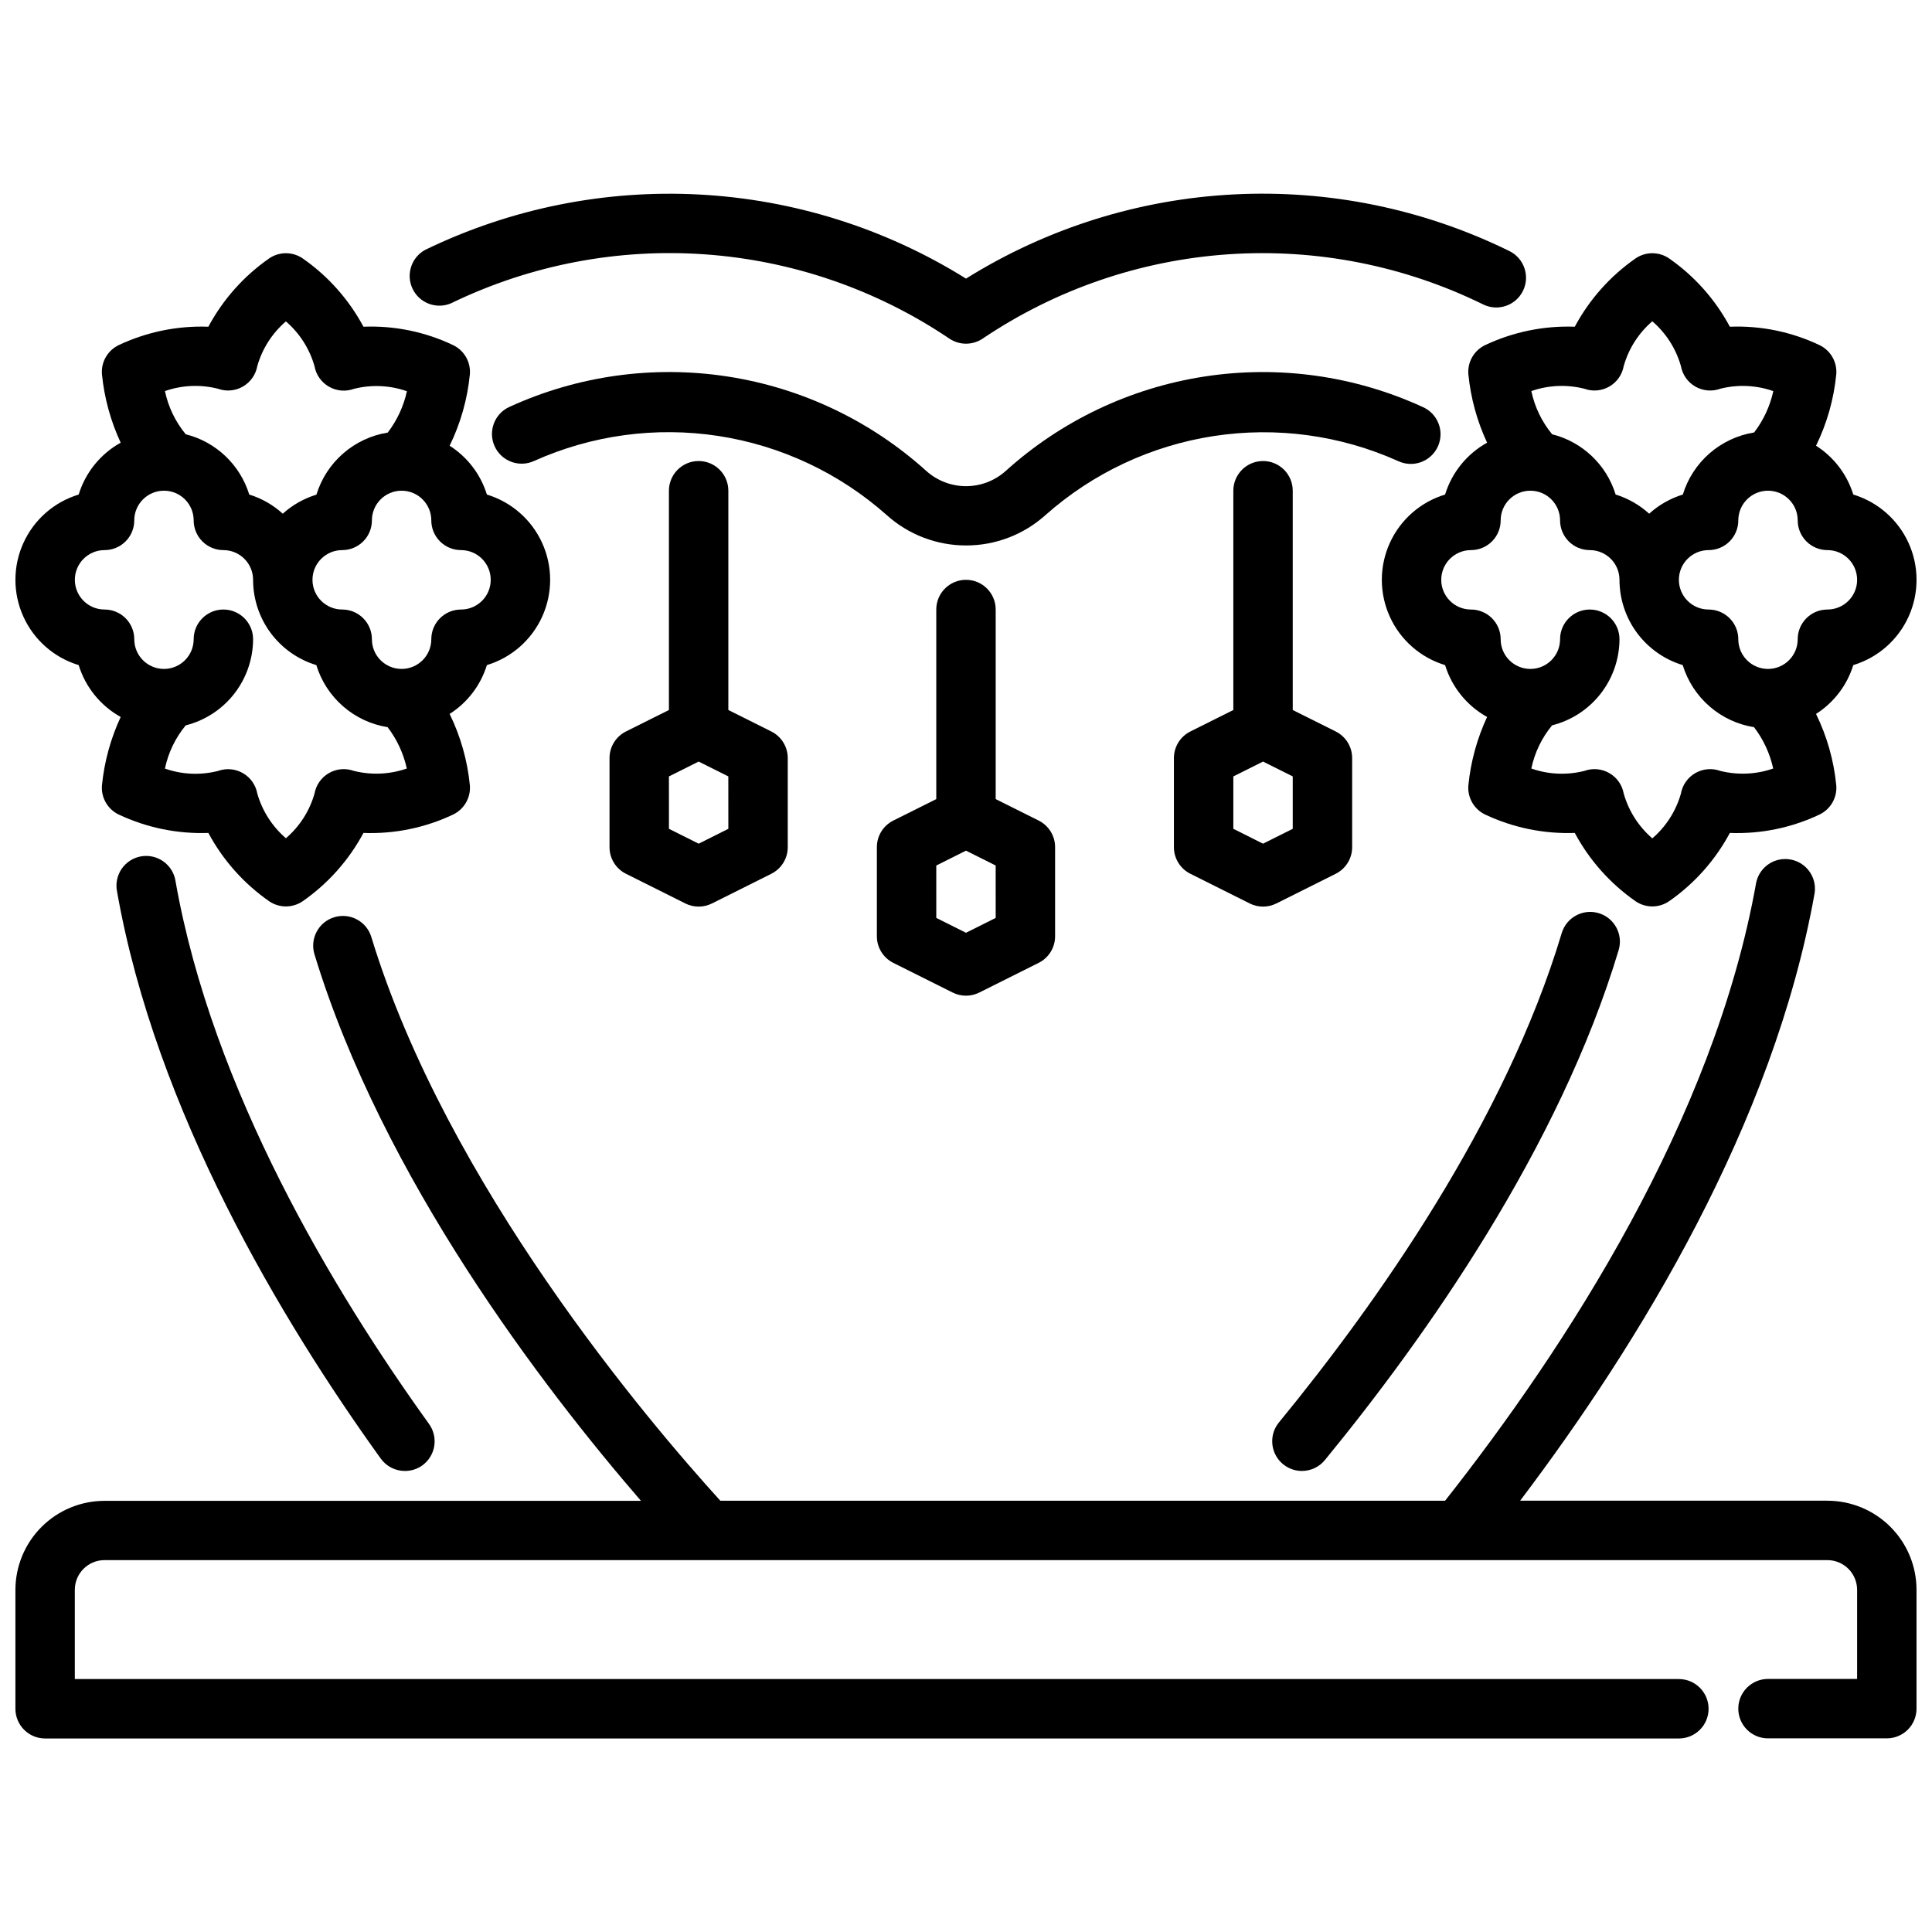 <?xml version="1.0" encoding="UTF-8"?>
<!-- Uploaded to: SVG Repo, www.svgrepo.com, Generator: SVG Repo Mixer Tools -->
<svg width="800px" height="800px" version="1.1" viewBox="144 144 512 512" xmlns="http://www.w3.org/2000/svg">
 <defs>
  <clipPath id="c">
   <path d="m148.09 371h503.81v234h-503.81z"/>
  </clipPath>
  <clipPath id="b">
   <path d="m148.09 211h141.91v174h-141.91z"/>
  </clipPath>
  <clipPath id="a">
   <path d="m510 211h141.9v174h-141.9z"/>
  </clipPath>
 </defs>
 <path d="m400 235.08c-1.566 0-3.094-0.465-4.394-1.336-39.207-26.441-89.527-30.008-132.08-9.367-3.867 1.648-8.355-0.035-10.18-3.824-1.824-3.793-0.348-8.352 3.356-10.348 45.902-22.25 100.02-19.371 143.3 7.629 43.504-27.152 97.945-29.918 143.98-7.312 3.914 1.906 5.539 6.625 3.633 10.535-1.906 3.914-6.621 5.539-10.535 3.633-20.957-10.301-44.262-14.887-67.559-13.297s-45.762 9.301-65.125 22.352c-1.297 0.871-2.828 1.336-4.391 1.336z"/>
 <path d="m400 288.55c-7.762 0.004-15.25-2.863-21.02-8.055-12.543-11.141-28.035-18.422-44.617-20.961-16.582-2.543-33.543-0.238-48.848 6.637-3.957 1.801-8.625 0.059-10.43-3.898-1.805-3.957-0.059-8.625 3.894-10.43 18.062-8.281 38.156-11.09 57.797-8.07 19.641 3.016 37.969 11.723 52.711 25.043 2.891 2.59 6.633 4.023 10.516 4.023 3.879 0 7.621-1.434 10.512-4.023 14.742-13.316 33.059-22.02 52.691-25.035 19.633-3.019 39.719-0.219 57.777 8.055 1.945 0.832 3.477 2.418 4.242 4.391 0.766 1.977 0.703 4.176-0.176 6.106-0.879 1.93-2.496 3.422-4.488 4.141-1.992 0.723-4.188 0.609-6.098-0.309-15.305-6.859-32.266-9.152-48.84-6.602-16.578 2.551-32.062 9.832-44.602 20.973-5.777 5.176-13.266 8.031-21.023 8.016z"/>
 <g clip-path="url(#c)">
  <path d="m628.29 541.7h-81.438c31.488-41.613 67.18-99.887 78.051-161.06 0.602-4.203-2.234-8.125-6.414-8.867-4.18-0.746-8.195 1.961-9.078 6.113-11.188 62.93-50.492 123.29-82.445 163.82h-192.07c-19.246-21.176-72.539-83.891-92.488-149.39-1.266-4.16-5.664-6.508-9.824-5.242-4.164 1.262-6.508 5.66-5.246 9.824 18.059 59.316 60.488 114.7 86.527 144.84h-142.16c-6.266 0-12.27 2.488-16.699 6.918-4.43 4.43-6.918 10.434-6.918 16.699v31.488c0 2.086 0.828 4.09 2.305 5.566 1.477 1.477 3.481 2.305 5.566 2.305h432.96c4.348 0 7.875-3.523 7.875-7.871 0-4.348-3.527-7.875-7.875-7.875h-425.09v-23.645c0-4.348 3.527-7.875 7.875-7.875h456.58c2.086 0 4.09 0.832 5.566 2.309 1.473 1.477 2.305 3.477 2.305 5.566v23.617l-23.617-0.004c-4.348 0-7.871 3.527-7.871 7.875 0 4.348 3.523 7.871 7.871 7.871h31.488c2.086 0 4.09-0.832 5.566-2.305 1.477-1.477 2.305-3.481 2.305-5.566v-31.488c0-6.266-2.488-12.273-6.918-16.699-4.426-4.43-10.434-6.918-16.695-6.918z"/>
 </g>
 <path d="m489.02 533.82c-3.043-0.004-5.812-1.758-7.113-4.508-1.301-2.75-0.902-6.004 1.027-8.355 25.93-31.613 59.977-79.781 74.941-129.68 1.25-4.164 5.637-6.531 9.801-5.281 4.164 1.246 6.531 5.633 5.281 9.797-15.742 52.395-51.012 102.41-77.848 135.14h0.004c-1.496 1.824-3.734 2.883-6.094 2.883z"/>
 <path d="m251.3 533.82c-2.535 0-4.914-1.219-6.394-3.277-26.23-36.441-59.637-92.102-69.887-150.28-0.422-2.078 0.016-4.242 1.211-5.996 1.195-1.754 3.047-2.949 5.137-3.32 2.094-0.367 4.242 0.125 5.965 1.363 1.723 1.242 2.875 3.125 3.188 5.223 9.738 55.262 41.895 108.7 67.164 143.81v0.004c1.23 1.695 1.73 3.812 1.395 5.883-0.336 2.066-1.484 3.918-3.188 5.137-1.34 0.953-2.945 1.461-4.59 1.449z"/>
 <g clip-path="url(#b)">
  <path d="m273.03 275.06c-1.652-5.348-5.152-9.934-9.871-12.941 2.91-5.953 4.727-12.379 5.367-18.973 0.242-3.231-1.52-6.281-4.438-7.684-7.41-3.531-15.566-5.207-23.766-4.879-3.871-7.223-9.391-13.426-16.117-18.105-2.676-1.828-6.195-1.828-8.871 0-6.723 4.68-12.246 10.883-16.113 18.105-8.199-0.297-16.348 1.375-23.766 4.879-2.922 1.402-4.684 4.453-4.441 7.684 0.621 6.293 2.301 12.434 4.969 18.168-5.348 2.973-9.336 7.898-11.133 13.746-6.508 1.973-11.852 6.656-14.656 12.852-2.809 6.195-2.809 13.301 0 19.496 2.805 6.195 8.148 10.879 14.656 12.852 1.801 5.848 5.789 10.773 11.133 13.746-2.668 5.734-4.348 11.875-4.969 18.168-0.242 3.231 1.52 6.281 4.441 7.684 7.418 3.5 15.566 5.172 23.766 4.879 3.867 7.223 9.391 13.426 16.113 18.105 2.676 1.828 6.195 1.828 8.871 0 6.727-4.68 12.246-10.883 16.117-18.105 8.199 0.312 16.352-1.359 23.766-4.879 2.918-1.402 4.68-4.453 4.438-7.684-0.641-6.594-2.457-13.02-5.367-18.973 4.719-3.008 8.219-7.594 9.871-12.941 6.508-1.973 11.852-6.656 14.66-12.852 2.805-6.195 2.805-13.301 0-19.496-2.809-6.195-8.152-10.879-14.66-12.852zm-71.273-28.043c2.188 0.797 4.613 0.582 6.625-0.582 2.016-1.168 3.41-3.164 3.812-5.453 1.316-4.594 3.949-8.695 7.574-11.809 3.629 3.125 6.266 7.246 7.578 11.855 0.406 2.289 1.805 4.281 3.82 5.441 2.012 1.16 4.434 1.375 6.621 0.582 4.644-1.176 9.531-0.957 14.051 0.629-0.871 3.981-2.606 7.723-5.086 10.957-4.371 0.703-8.461 2.617-11.801 5.523-3.34 2.91-5.797 6.695-7.094 10.93-3.305 1.004-6.352 2.727-8.918 5.047-2.555-2.324-5.586-4.059-8.887-5.078-2.43-7.902-8.812-13.961-16.832-15.973-2.734-3.316-4.625-7.242-5.508-11.445 4.519-1.582 9.402-1.797 14.043-0.625zm36.031 101.28v0.004c-2.188-0.797-4.609-0.582-6.621 0.578-2.016 1.16-3.414 3.152-3.82 5.441-1.312 4.602-3.949 8.711-7.578 11.824-3.621-3.113-6.254-7.219-7.574-11.809-0.406-2.289-1.805-4.281-3.816-5.441-2.012-1.16-4.438-1.375-6.621-0.578-4.644 1.172-9.531 0.953-14.051-0.633 0.879-4.207 2.769-8.137 5.508-11.453 5.09-1.281 9.609-4.219 12.84-8.352 3.234-4.137 5-9.23 5.016-14.477 0-4.348-3.523-7.871-7.871-7.871-4.348 0-7.875 3.523-7.875 7.871s-3.523 7.871-7.871 7.871-7.871-3.523-7.871-7.871c0-2.086-0.828-4.09-2.305-5.566-1.477-1.477-3.481-2.305-5.566-2.305-4.348 0-7.875-3.523-7.875-7.871 0-4.348 3.527-7.875 7.875-7.875 2.086 0 4.09-0.828 5.566-2.305 1.477-1.477 2.305-3.477 2.305-5.566 0-4.348 3.523-7.871 7.871-7.871s7.871 3.523 7.871 7.871c0 2.09 0.832 4.09 2.309 5.566 1.477 1.477 3.477 2.305 5.566 2.305 2.086 0 4.09 0.832 5.566 2.309 1.477 1.473 2.305 3.477 2.305 5.566 0 5.066 1.629 9.996 4.644 14.066 3.019 4.07 7.266 7.062 12.113 8.531 1.297 4.234 3.754 8.023 7.094 10.93 3.34 2.91 7.426 4.824 11.801 5.523 2.477 3.238 4.211 6.977 5.086 10.957-4.512 1.57-9.387 1.789-14.02 0.633zm28.387-42.766c-4.348 0-7.875 3.523-7.875 7.871s-3.523 7.871-7.871 7.871c-4.348 0-7.871-3.523-7.871-7.871 0-2.086-0.828-4.09-2.305-5.566-1.477-1.477-3.481-2.305-5.566-2.305-4.348 0-7.875-3.523-7.875-7.871 0-4.348 3.527-7.875 7.875-7.875 2.086 0 4.09-0.828 5.566-2.305 1.477-1.477 2.305-3.477 2.305-5.566 0-4.348 3.523-7.871 7.871-7.871 4.348 0 7.871 3.523 7.871 7.871 0 2.09 0.832 4.09 2.309 5.566s3.477 2.305 5.566 2.305c4.348 0 7.871 3.527 7.871 7.875 0 4.348-3.523 7.871-7.871 7.871z"/>
 </g>
 <g clip-path="url(#a)">
  <path d="m635.14 275.06c-1.652-5.348-5.152-9.934-9.871-12.941 2.91-5.953 4.727-12.379 5.367-18.973 0.242-3.231-1.52-6.281-4.441-7.684-7.406-3.527-15.562-5.203-23.766-4.879-3.867-7.223-9.387-13.426-16.113-18.105-2.676-1.828-6.195-1.828-8.871 0-6.723 4.68-12.246 10.883-16.113 18.105-8.199-0.297-16.348 1.375-23.766 4.879-2.922 1.402-4.684 4.453-4.441 7.684 0.621 6.293 2.301 12.434 4.969 18.168-5.348 2.973-9.336 7.898-11.133 13.746-6.508 1.973-11.852 6.656-14.656 12.852-2.809 6.195-2.809 13.301 0 19.496 2.805 6.195 8.148 10.879 14.656 12.852 1.801 5.848 5.789 10.773 11.133 13.746-2.668 5.734-4.348 11.875-4.969 18.168-0.242 3.231 1.52 6.281 4.441 7.684 7.418 3.5 15.566 5.172 23.766 4.879 3.867 7.223 9.391 13.426 16.113 18.105 2.676 1.828 6.195 1.828 8.871 0 6.727-4.68 12.246-10.883 16.113-18.105 8.203 0.316 16.355-1.359 23.766-4.879 2.922-1.402 4.684-4.453 4.441-7.684-0.641-6.594-2.457-13.02-5.367-18.973 4.719-3.008 8.219-7.594 9.871-12.941 6.508-1.973 11.852-6.656 14.66-12.852 2.805-6.195 2.805-13.301 0-19.496-2.809-6.195-8.152-10.879-14.66-12.852zm-71.273-28.039v-0.004c2.184 0.797 4.609 0.582 6.621-0.578 2.012-1.16 3.41-3.152 3.816-5.441 1.309-4.609 3.941-8.73 7.574-11.855 3.629 3.125 6.266 7.246 7.578 11.855 0.406 2.289 1.805 4.281 3.816 5.441 2.016 1.16 4.438 1.375 6.625 0.578 4.641-1.172 9.531-0.953 14.051 0.633-0.871 3.981-2.606 7.723-5.086 10.957-4.371 0.703-8.461 2.617-11.801 5.523-3.34 2.91-5.797 6.695-7.094 10.93-3.309 1.016-6.356 2.75-8.918 5.078-2.555-2.324-5.586-4.059-8.887-5.078-2.43-7.902-8.812-13.961-16.832-15.973-2.734-3.316-4.625-7.242-5.508-11.445 4.516-1.582 9.402-1.797 14.043-0.625zm36.031 101.28c-2.188-0.797-4.609-0.582-6.625 0.578-2.012 1.16-3.41 3.152-3.816 5.441-1.305 4.609-3.941 8.734-7.578 11.855-3.629-3.129-6.262-7.25-7.574-11.855-0.406-2.289-1.805-4.281-3.816-5.441-2.012-1.16-4.438-1.375-6.621-0.578-4.644 1.172-9.531 0.953-14.051-0.633 0.879-4.207 2.769-8.137 5.508-11.453 5.09-1.277 9.605-4.215 12.836-8.348 3.234-4.129 5-9.219 5.019-14.465 0-4.348-3.523-7.871-7.871-7.871s-7.875 3.523-7.875 7.871-3.523 7.871-7.871 7.871-7.871-3.523-7.871-7.871c0-2.086-0.828-4.09-2.305-5.566-1.477-1.477-3.481-2.305-5.566-2.305-4.348 0-7.875-3.523-7.875-7.871 0-4.348 3.527-7.875 7.875-7.875 2.086 0 4.09-0.828 5.566-2.305s2.305-3.477 2.305-5.566c0-4.348 3.523-7.871 7.871-7.871s7.871 3.523 7.871 7.871c0 2.09 0.832 4.09 2.309 5.566 1.477 1.477 3.477 2.305 5.566 2.305 2.086 0 4.09 0.832 5.566 2.309 1.477 1.473 2.305 3.477 2.305 5.566 0 5.066 1.629 9.996 4.644 14.066 3.019 4.07 7.266 7.062 12.113 8.531 1.297 4.234 3.754 8.023 7.094 10.93 3.34 2.91 7.426 4.824 11.801 5.523 2.477 3.238 4.211 6.977 5.086 10.957-4.516 1.57-9.387 1.789-14.02 0.633zm28.387-42.77c-4.348 0-7.875 3.523-7.875 7.871s-3.523 7.871-7.871 7.871c-4.348 0-7.871-3.523-7.871-7.871 0-2.086-0.832-4.09-2.305-5.566-1.477-1.477-3.481-2.305-5.566-2.305-4.348 0-7.875-3.523-7.875-7.871 0-4.348 3.527-7.875 7.875-7.875 2.086 0 4.09-0.828 5.566-2.305 1.473-1.477 2.305-3.477 2.305-5.566 0-4.348 3.523-7.871 7.871-7.871 4.348 0 7.871 3.523 7.871 7.871 0 2.09 0.832 4.09 2.309 5.566 1.473 1.477 3.477 2.305 5.566 2.305 4.348 0 7.871 3.527 7.871 7.875 0 4.348-3.523 7.871-7.871 7.871z"/>
 </g>
 <path d="m419.26 361.46-11.391-5.691v-50.238c0-4.348-3.523-7.871-7.871-7.871s-7.875 3.523-7.875 7.871v50.238l-11.391 5.691c-2.668 1.332-4.352 4.062-4.352 7.047v23.617-0.004c0 2.984 1.684 5.715 4.352 7.047l15.742 7.871h0.004c2.215 1.109 4.82 1.109 7.035 0l15.742-7.871h0.004c2.668-1.332 4.356-4.062 4.352-7.047v-23.613c0.004-2.984-1.684-5.715-4.352-7.047zm-11.391 25.797-7.871 3.938-7.871-3.938-0.004-13.887 7.871-3.938 7.871 3.938z"/>
 <path d="m348.41 337.85-11.391-5.691v-58.109c0-4.348-3.527-7.871-7.875-7.871-4.348 0-7.871 3.523-7.871 7.871v58.109l-11.391 5.691c-2.668 1.336-4.356 4.062-4.352 7.047v23.617c-0.004 2.981 1.684 5.711 4.352 7.043l15.742 7.871 0.004 0.004c2.215 1.105 4.82 1.105 7.035 0l15.742-7.871 0.004-0.004c2.668-1.332 4.356-4.062 4.352-7.043v-23.617c0.004-2.984-1.684-5.711-4.352-7.047zm-11.391 25.797-7.871 3.938-7.871-3.938-0.004-13.887 7.871-3.938 7.871 3.938z"/>
 <path d="m497.98 337.85-11.391-5.691v-58.109c0-4.348-3.523-7.871-7.871-7.871s-7.871 3.523-7.871 7.871v58.109l-11.391 5.691c-2.672 1.336-4.356 4.062-4.356 7.047v23.617c0 2.981 1.684 5.711 4.356 7.043l15.742 7.871v0.004c2.215 1.105 4.824 1.105 7.039 0l15.742-7.871v-0.004c2.672-1.332 4.356-4.062 4.356-7.043v-23.617c0-2.984-1.684-5.711-4.356-7.047zm-11.391 25.797-7.871 3.938-7.871-3.938v-13.887l7.871-3.938 7.871 3.938z"/>
</svg>